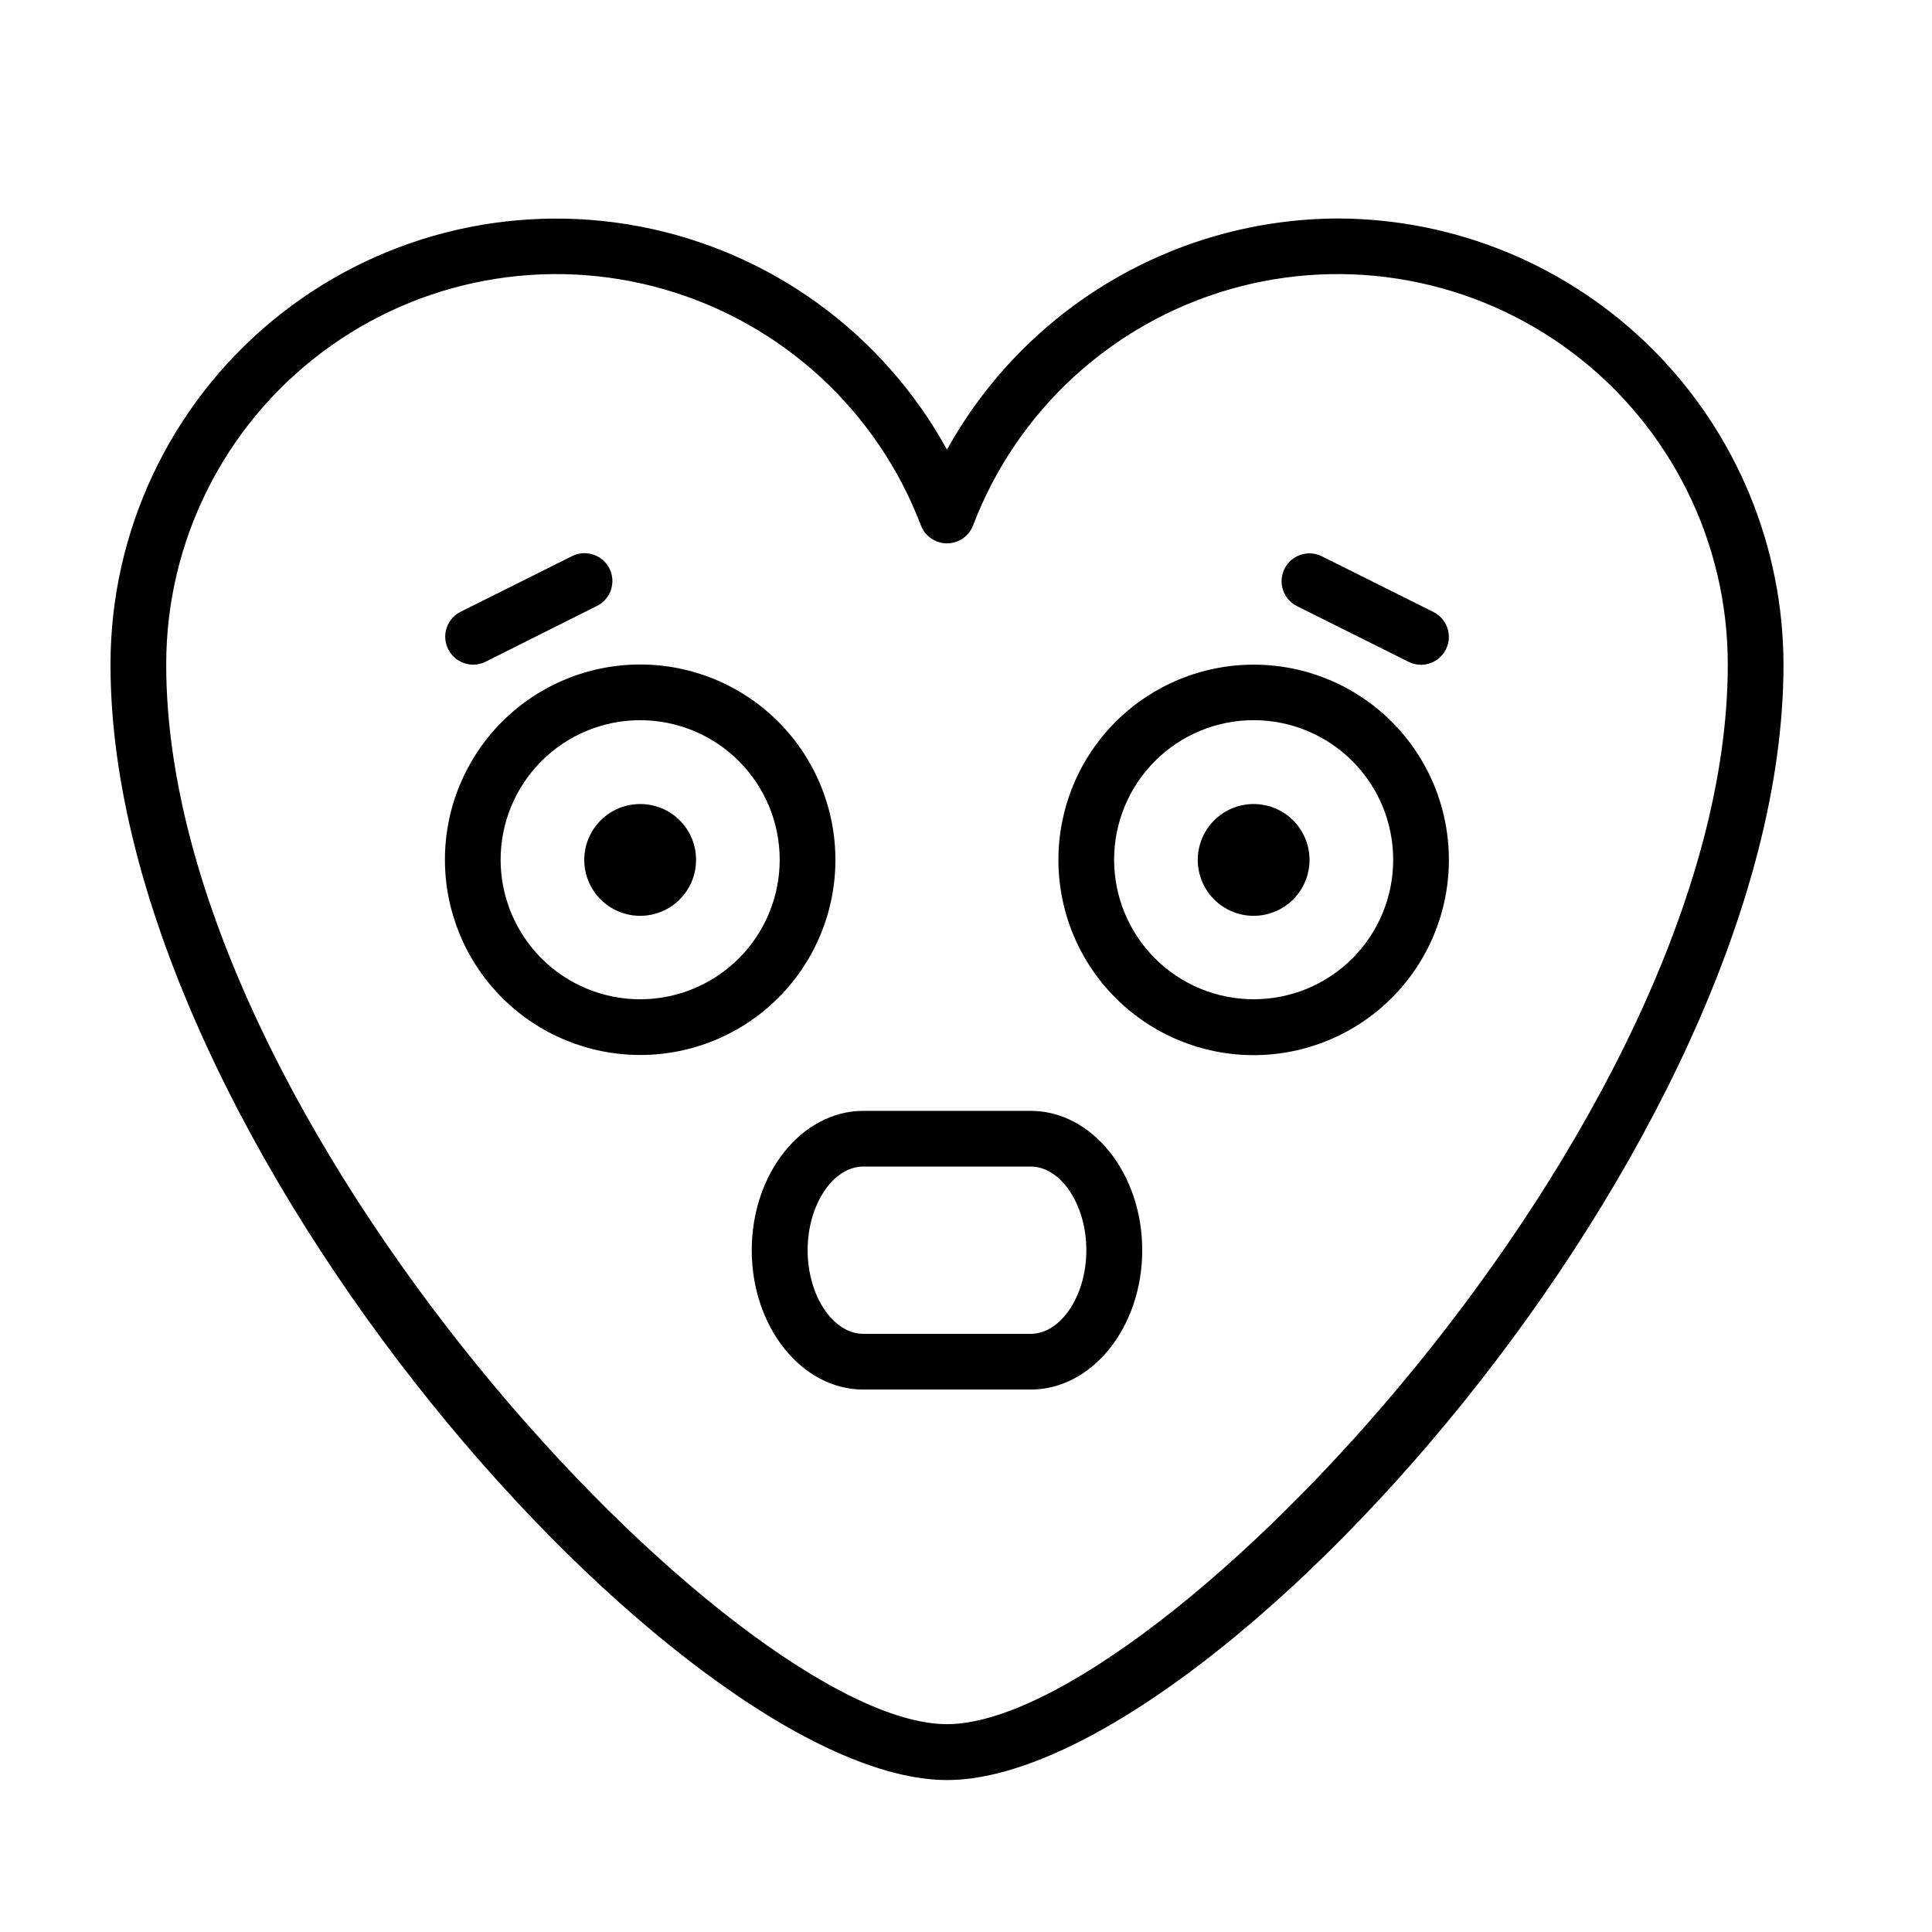 <?xml version="1.0" encoding="UTF-8"?>
<!-- Uploaded to: SVG Repo, www.svgrepo.com, Generator: SVG Repo Mixer Tools -->
<svg fill="#000000" width="800px" height="800px" version="1.1" viewBox="144 144 512 512" xmlns="http://www.w3.org/2000/svg">
 <g>
  <path d="m498.39 201.9c-21.125 0.105-41.844 5.836-60.023 16.602-18.18 10.77-33.16 26.184-43.406 44.66-16.965-30.863-46.816-52.551-81.414-59.145s-70.332 2.594-97.461 25.051c-27.129 22.461-42.824 55.855-42.801 91.074 0 126.91 152.1 295.59 221.68 295.59 69.574 0 221.68-168.68 221.68-295.59-0.039-31.348-12.512-61.402-34.676-83.566-22.168-22.168-52.219-34.637-83.57-34.676zm-103.43 399.02c-55.418 0-206.91-159.15-206.91-280.77-0.043-32.512 15.211-63.148 41.18-82.707 25.969-19.562 59.625-25.77 90.863-16.754 31.234 9.012 56.414 32.195 67.969 62.582 1.105 2.848 3.848 4.723 6.902 4.723 3.055 0 5.793-1.875 6.902-4.723 11.555-30.387 36.734-53.57 67.969-62.582 31.238-9.016 64.895-2.809 90.863 16.754 25.969 19.559 41.223 50.195 41.18 82.707 0 121.62-151.5 280.77-206.91 280.77z"/>
  <path d="m417.13 438.39h-44.336c-16.324 0-29.574 16.574-29.574 36.93 0 20.355 13.25 36.93 29.574 36.93h44.336c16.324 0 29.574-16.574 29.574-36.93 0-20.355-13.25-36.93-29.574-36.93zm0 59.098-44.336-0.004c-8.012 0-14.762-10.078-14.762-22.168s6.75-22.168 14.762-22.168h44.336c8.012 0 14.762 10.078 14.762 22.168s-6.75 22.168-14.762 22.168z"/>
  <path d="m365.39 371.89c0.012-13.73-5.43-26.898-15.129-36.613-9.703-9.715-22.867-15.176-36.594-15.18-13.73-0.004-26.898 5.449-36.605 15.156-9.707 9.707-15.16 22.875-15.152 36.602 0.004 13.73 5.461 26.895 15.176 36.594 9.715 9.703 22.887 15.145 36.613 15.133 13.711 0 26.859-5.449 36.551-15.141 9.695-9.695 15.141-22.844 15.141-36.551zm-51.691 36.93c-9.812 0.012-19.23-3.875-26.176-10.809-6.945-6.934-10.848-16.344-10.855-26.156-0.004-9.812 3.894-19.227 10.832-26.164 6.941-6.941 16.352-10.836 26.168-10.832 9.812 0.004 19.223 3.91 26.152 10.855 6.934 6.945 10.82 16.363 10.809 26.176-0.012 9.789-3.906 19.176-10.832 26.098-6.922 6.922-16.309 10.816-26.098 10.832z"/>
  <path d="m328.46 371.89c0 3.93-1.562 7.699-4.344 10.48-2.781 2.777-6.555 4.336-10.484 4.332-3.93-0.004-7.699-1.574-10.477-4.359-2.773-2.781-4.328-6.555-4.32-10.488 0.012-3.93 1.582-7.695 4.371-10.469 2.785-2.773 6.562-4.32 10.492-4.309 3.926 0 7.688 1.562 10.457 4.34 2.769 2.781 4.32 6.547 4.305 10.473z"/>
  <path d="m491.04 371.89c0 3.926-1.559 7.695-4.336 10.473-2.777 2.777-6.547 4.34-10.473 4.34-3.93 0-7.699-1.562-10.477-4.34s-4.336-6.547-4.336-10.473c0-3.93 1.559-7.695 4.336-10.473 2.777-2.781 6.547-4.34 10.477-4.34 3.926 0 7.695 1.559 10.473 4.34 2.777 2.777 4.336 6.543 4.336 10.473z"/>
  <path d="m476.23 320.14c-13.723 0-26.887 5.453-36.59 15.156s-15.152 22.863-15.152 36.586c0 13.723 5.449 26.883 15.152 36.586s22.867 15.156 36.59 15.156c13.723 0 26.883-5.453 36.586-15.156s15.152-22.863 15.152-36.586c0.016-13.727-5.434-26.895-15.137-36.602-9.707-9.707-22.875-15.152-36.602-15.141zm0 88.672c-9.812 0-19.219-3.898-26.156-10.84-6.934-6.938-10.828-16.348-10.824-26.156 0.004-9.812 3.906-19.219 10.848-26.152 6.941-6.93 16.355-10.82 26.164-10.812 9.812 0.008 19.215 3.918 26.145 10.859 6.93 6.945 10.816 16.359 10.801 26.172 0 9.801-3.894 19.203-10.832 26.129-6.938 6.93-16.344 10.812-26.145 10.801z"/>
  <path d="m487.71 304.63 29.574 14.762c3.644 1.82 8.078 0.344 9.898-3.301 1.824-3.644 0.348-8.078-3.297-9.902l-29.574-14.762c-3.644-1.82-8.078-0.344-9.902 3.301-1.82 3.644-0.344 8.078 3.301 9.902z"/>
  <path d="m269.36 320.14c1.137 0.004 2.258-0.258 3.277-0.754l29.574-14.812c3.644-1.824 5.121-6.258 3.297-9.902-1.82-3.644-6.254-5.121-9.898-3.297l-29.574 14.762c-3.047 1.551-4.637 4.984-3.844 8.309 0.789 3.324 3.75 5.68 7.168 5.695z"/>
 </g>
</svg>